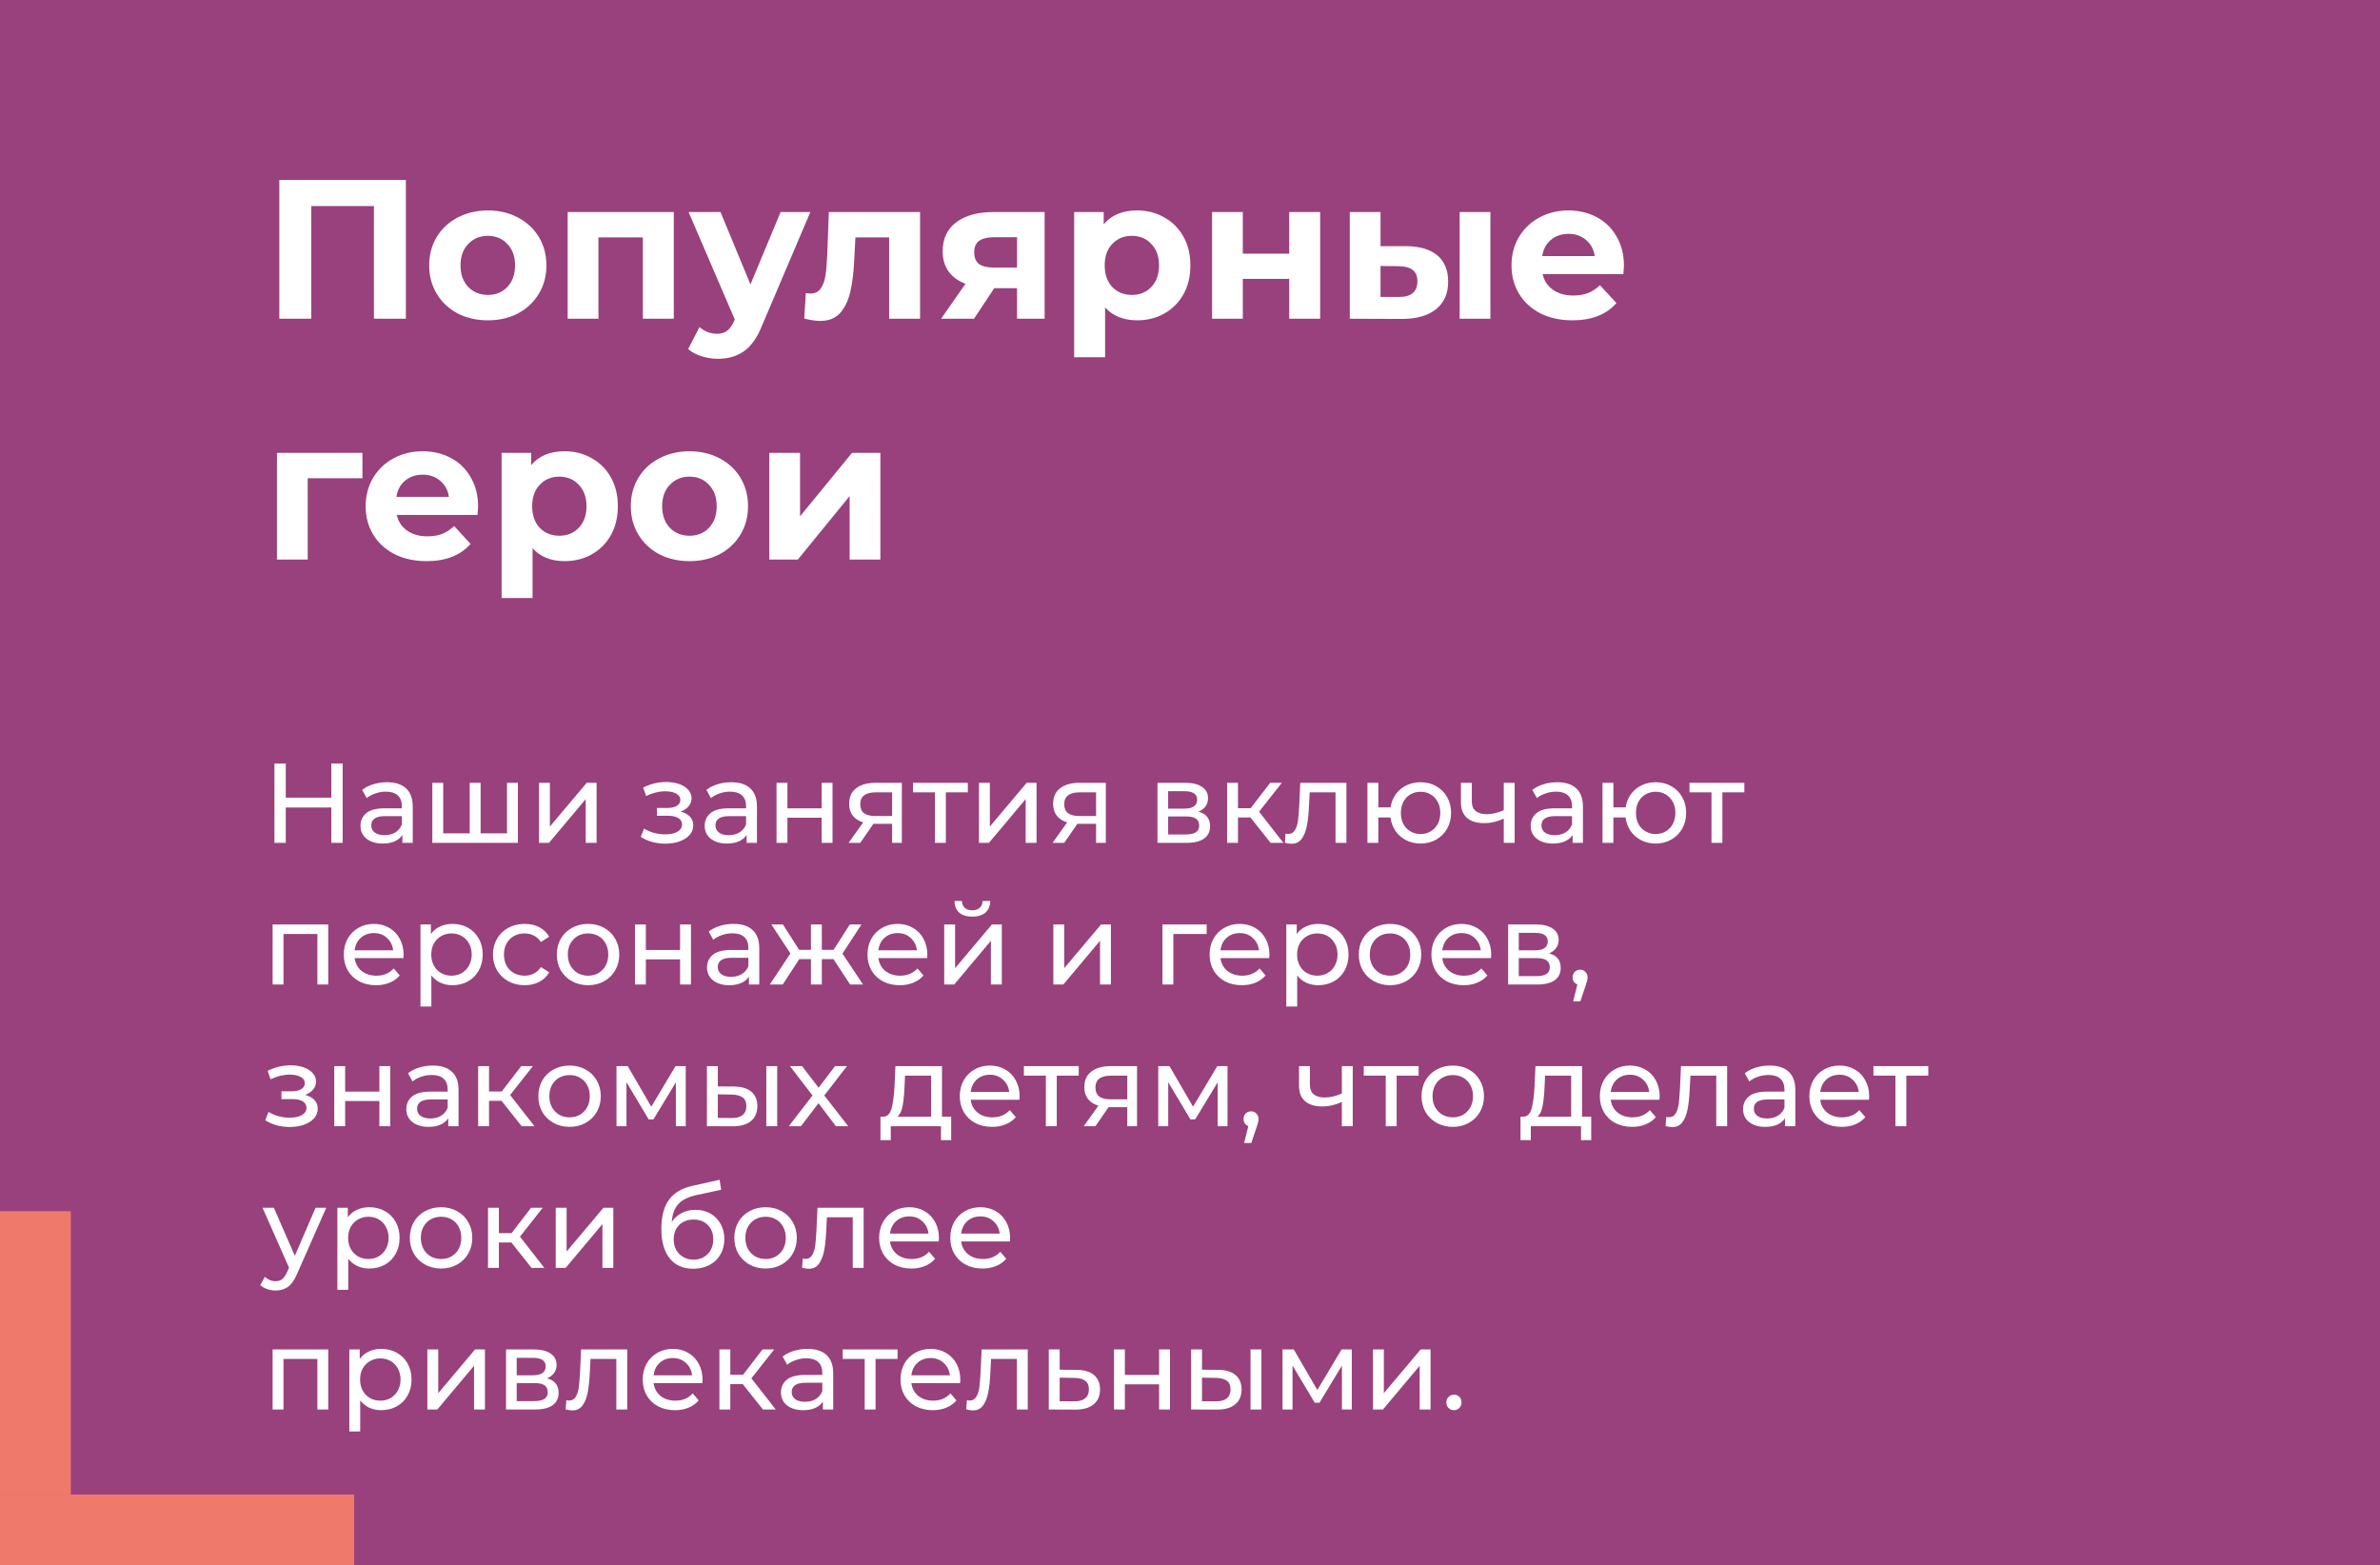 <?xml version="1.0" encoding="UTF-8"?> <svg xmlns="http://www.w3.org/2000/svg" width="336" height="221" viewBox="0 0 336 221" fill="none"><rect width="336" height="221" fill="#99417C"></rect><path d="M57.3 25.4V45H52.792V29.096H43.944V45H39.436V25.4H57.3ZM68.879 45.224C67.292 45.224 65.864 44.897 64.595 44.244C63.344 43.572 62.364 42.648 61.655 41.472C60.945 40.296 60.591 38.961 60.591 37.468C60.591 35.975 60.945 34.64 61.655 33.464C62.364 32.288 63.344 31.373 64.595 30.72C65.864 30.048 67.292 29.712 68.879 29.712C70.465 29.712 71.884 30.048 73.135 30.72C74.385 31.373 75.365 32.288 76.075 33.464C76.784 34.64 77.139 35.975 77.139 37.468C77.139 38.961 76.784 40.296 76.075 41.472C75.365 42.648 74.385 43.572 73.135 44.244C71.884 44.897 70.465 45.224 68.879 45.224ZM68.879 41.64C69.999 41.64 70.913 41.267 71.623 40.52C72.351 39.755 72.715 38.737 72.715 37.468C72.715 36.199 72.351 35.191 71.623 34.444C70.913 33.679 69.999 33.296 68.879 33.296C67.759 33.296 66.835 33.679 66.107 34.444C65.379 35.191 65.015 36.199 65.015 37.468C65.015 38.737 65.379 39.755 66.107 40.52C66.835 41.267 67.759 41.64 68.879 41.64ZM95.123 29.936V45H90.755V33.52H84.483V45H80.143V29.936H95.123ZM114.403 29.936L107.599 45.924C106.908 47.66 106.05 48.883 105.023 49.592C104.015 50.301 102.792 50.656 101.355 50.656C100.571 50.656 99.796 50.535 99.031 50.292C98.266 50.049 97.64 49.713 97.155 49.284L98.751 46.176C99.087 46.475 99.47 46.708 99.899 46.876C100.347 47.044 100.786 47.128 101.215 47.128C101.812 47.128 102.298 46.979 102.671 46.68C103.044 46.4 103.38 45.924 103.679 45.252L103.735 45.112L97.211 29.936H101.719L105.947 40.156L110.203 29.936H114.403ZM129.892 29.936V45H125.524V33.52H120.764L120.624 36.18C120.549 38.159 120.362 39.801 120.064 41.108C119.765 42.415 119.28 43.441 118.608 44.188C117.936 44.935 117.002 45.308 115.808 45.308C115.173 45.308 114.417 45.196 113.54 44.972L113.764 41.388C114.062 41.425 114.277 41.444 114.408 41.444C115.061 41.444 115.546 41.211 115.864 40.744C116.2 40.259 116.424 39.652 116.536 38.924C116.648 38.177 116.732 37.197 116.788 35.984L117.012 29.936H129.892ZM147.476 29.936V45H143.584V40.688H140.364L137.508 45H132.86L136.304 40.072C135.259 39.661 134.456 39.073 133.896 38.308C133.355 37.524 133.084 36.581 133.084 35.48C133.084 33.707 133.719 32.344 134.988 31.392C136.276 30.421 138.04 29.936 140.28 29.936H147.476ZM140.364 33.492C139.431 33.492 138.722 33.66 138.236 33.996C137.77 34.332 137.536 34.873 137.536 35.62C137.536 36.367 137.76 36.917 138.208 37.272C138.675 37.608 139.375 37.776 140.308 37.776H143.584V33.492H140.364ZM160.55 29.712C161.95 29.712 163.22 30.039 164.358 30.692C165.516 31.327 166.421 32.232 167.074 33.408C167.728 34.565 168.054 35.919 168.054 37.468C168.054 39.017 167.728 40.38 167.074 41.556C166.421 42.713 165.516 43.619 164.358 44.272C163.22 44.907 161.95 45.224 160.55 45.224C158.628 45.224 157.116 44.617 156.014 43.404V50.432H151.646V29.936H155.818V31.672C156.901 30.365 158.478 29.712 160.55 29.712ZM159.794 41.64C160.914 41.64 161.829 41.267 162.538 40.52C163.266 39.755 163.63 38.737 163.63 37.468C163.63 36.199 163.266 35.191 162.538 34.444C161.829 33.679 160.914 33.296 159.794 33.296C158.674 33.296 157.75 33.679 157.022 34.444C156.313 35.191 155.958 36.199 155.958 37.468C155.958 38.737 156.313 39.755 157.022 40.52C157.75 41.267 158.674 41.64 159.794 41.64ZM171.116 29.936H175.456V35.816H182.008V29.936H186.376V45H182.008V39.372H175.456V45H171.116V29.936ZM198.481 34.752C200.441 34.771 201.925 35.209 202.933 36.068C203.941 36.927 204.445 38.159 204.445 39.764C204.445 41.444 203.876 42.741 202.737 43.656C201.598 44.571 199.984 45.028 197.893 45.028L190.557 45V29.936H194.897V34.752H198.481ZM206.069 29.936H210.409V45H206.069V29.936ZM197.501 41.92C198.341 41.939 198.985 41.761 199.433 41.388C199.881 41.015 200.105 40.455 200.105 39.708C200.105 38.98 199.881 38.448 199.433 38.112C199.004 37.776 198.36 37.599 197.501 37.58L194.897 37.552V41.92H197.501ZM229.264 37.524C229.264 37.58 229.236 37.972 229.18 38.7H217.784C217.989 39.633 218.474 40.371 219.24 40.912C220.005 41.453 220.957 41.724 222.096 41.724C222.88 41.724 223.57 41.612 224.168 41.388C224.784 41.145 225.353 40.772 225.876 40.268L228.2 42.788C226.781 44.412 224.709 45.224 221.984 45.224C220.285 45.224 218.782 44.897 217.476 44.244C216.169 43.572 215.161 42.648 214.452 41.472C213.742 40.296 213.388 38.961 213.388 37.468C213.388 35.993 213.733 34.668 214.424 33.492C215.133 32.297 216.094 31.373 217.308 30.72C218.54 30.048 219.912 29.712 221.424 29.712C222.898 29.712 224.233 30.029 225.428 30.664C226.622 31.299 227.556 32.213 228.228 33.408C228.918 34.584 229.264 35.956 229.264 37.524ZM221.452 33.016C220.462 33.016 219.632 33.296 218.96 33.856C218.288 34.416 217.877 35.181 217.728 36.152H225.148C224.998 35.2 224.588 34.444 223.916 33.884C223.244 33.305 222.422 33.016 221.452 33.016ZM51.168 67.52H43.44V79H39.1V63.936H51.168V67.52ZM67.498 71.524C67.498 71.58 67.47 71.972 67.414 72.7H56.018C56.223 73.633 56.709 74.371 57.474 74.912C58.239 75.453 59.191 75.724 60.33 75.724C61.114 75.724 61.805 75.612 62.402 75.388C63.018 75.145 63.587 74.772 64.11 74.268L66.434 76.788C65.015 78.412 62.943 79.224 60.218 79.224C58.519 79.224 57.017 78.897 55.71 78.244C54.403 77.572 53.395 76.648 52.686 75.472C51.977 74.296 51.622 72.961 51.622 71.468C51.622 69.993 51.967 68.668 52.658 67.492C53.367 66.297 54.329 65.373 55.542 64.72C56.774 64.048 58.146 63.712 59.658 63.712C61.133 63.712 62.467 64.029 63.662 64.664C64.857 65.299 65.79 66.213 66.462 67.408C67.153 68.584 67.498 69.956 67.498 71.524ZM59.686 67.016C58.697 67.016 57.866 67.296 57.194 67.856C56.522 68.416 56.111 69.181 55.962 70.152H63.382C63.233 69.2 62.822 68.444 62.15 67.884C61.478 67.305 60.657 67.016 59.686 67.016ZM79.722 63.712C81.122 63.712 82.391 64.039 83.53 64.692C84.687 65.327 85.593 66.232 86.246 67.408C86.899 68.565 87.226 69.919 87.226 71.468C87.226 73.017 86.899 74.38 86.246 75.556C85.593 76.713 84.687 77.619 83.53 78.272C82.391 78.907 81.122 79.224 79.722 79.224C77.799 79.224 76.287 78.617 75.186 77.404V84.432H70.818V63.936H74.99V65.672C76.073 64.365 77.65 63.712 79.722 63.712ZM78.966 75.64C80.086 75.64 81.001 75.267 81.71 74.52C82.438 73.755 82.802 72.737 82.802 71.468C82.802 70.199 82.438 69.191 81.71 68.444C81.001 67.679 80.086 67.296 78.966 67.296C77.846 67.296 76.922 67.679 76.194 68.444C75.485 69.191 75.13 70.199 75.13 71.468C75.13 72.737 75.485 73.755 76.194 74.52C76.922 75.267 77.846 75.64 78.966 75.64ZM97.344 79.224C95.757 79.224 94.329 78.897 93.059 78.244C91.809 77.572 90.829 76.648 90.12 75.472C89.41 74.296 89.055 72.961 89.055 71.468C89.055 69.975 89.41 68.64 90.12 67.464C90.829 66.288 91.809 65.373 93.059 64.72C94.329 64.048 95.757 63.712 97.344 63.712C98.93 63.712 100.349 64.048 101.6 64.72C102.85 65.373 103.83 66.288 104.54 67.464C105.249 68.64 105.604 69.975 105.604 71.468C105.604 72.961 105.249 74.296 104.54 75.472C103.83 76.648 102.85 77.572 101.6 78.244C100.349 78.897 98.93 79.224 97.344 79.224ZM97.344 75.64C98.463 75.64 99.378 75.267 100.088 74.52C100.816 73.755 101.18 72.737 101.18 71.468C101.18 70.199 100.816 69.191 100.088 68.444C99.378 67.679 98.463 67.296 97.344 67.296C96.224 67.296 95.299 67.679 94.572 68.444C93.844 69.191 93.48 70.199 93.48 71.468C93.48 72.737 93.844 73.755 94.572 74.52C95.299 75.267 96.224 75.64 97.344 75.64ZM108.608 63.936H112.948V72.896L120.284 63.936H124.288V79H119.948V70.04L112.64 79H108.608V63.936ZM48.376 107.8V119H46.776V114.008H40.344V119H38.744V107.8H40.344V112.616H46.776V107.8H48.376ZM54.637 110.44C55.81 110.44 56.706 110.728 57.325 111.304C57.954 111.88 58.269 112.739 58.269 113.88V119H56.813V117.88C56.557 118.275 56.189 118.579 55.709 118.792C55.24 118.995 54.68 119.096 54.029 119.096C53.08 119.096 52.317 118.867 51.741 118.408C51.176 117.949 50.893 117.347 50.893 116.6C50.893 115.853 51.165 115.256 51.709 114.808C52.253 114.349 53.117 114.12 54.301 114.12H56.733V113.816C56.733 113.155 56.541 112.648 56.157 112.296C55.773 111.944 55.208 111.768 54.461 111.768C53.96 111.768 53.469 111.853 52.989 112.024C52.509 112.184 52.104 112.403 51.773 112.68L51.133 111.528C51.57 111.176 52.093 110.909 52.701 110.728C53.309 110.536 53.954 110.44 54.637 110.44ZM54.285 117.912C54.872 117.912 55.378 117.784 55.805 117.528C56.232 117.261 56.541 116.888 56.733 116.408V115.224H54.365C53.064 115.224 52.413 115.661 52.413 116.536C52.413 116.963 52.578 117.299 52.909 117.544C53.24 117.789 53.698 117.912 54.285 117.912ZM73.115 110.52V119H61.035V110.52H62.571V117.656H66.315V110.52H67.851V117.656H71.579V110.52H73.115ZM76.097 110.52H77.633V116.696L82.833 110.52H84.225V119H82.689V112.824L77.505 119H76.097V110.52ZM96.096 114.584C96.661 114.733 97.098 114.973 97.408 115.304C97.717 115.635 97.872 116.045 97.872 116.536C97.872 117.037 97.701 117.485 97.36 117.88C97.018 118.264 96.544 118.568 95.936 118.792C95.338 119.005 94.666 119.112 93.92 119.112C93.29 119.112 92.672 119.032 92.064 118.872C91.466 118.701 90.933 118.461 90.464 118.152L90.928 116.984C91.333 117.24 91.797 117.443 92.32 117.592C92.842 117.731 93.37 117.8 93.904 117.8C94.629 117.8 95.205 117.677 95.632 117.432C96.069 117.176 96.288 116.835 96.288 116.408C96.288 116.013 96.112 115.709 95.76 115.496C95.418 115.283 94.933 115.176 94.304 115.176H92.752V114.072H94.192C94.768 114.072 95.221 113.971 95.552 113.768C95.882 113.565 96.048 113.288 96.048 112.936C96.048 112.552 95.85 112.253 95.456 112.04C95.072 111.827 94.549 111.72 93.888 111.72C93.045 111.72 92.154 111.939 91.216 112.376L90.8 111.192C91.834 110.669 92.917 110.408 94.048 110.408C94.73 110.408 95.344 110.504 95.888 110.696C96.432 110.888 96.858 111.16 97.168 111.512C97.477 111.864 97.632 112.264 97.632 112.712C97.632 113.128 97.493 113.501 97.216 113.832C96.938 114.163 96.565 114.413 96.096 114.584ZM103.231 110.44C104.404 110.44 105.3 110.728 105.919 111.304C106.548 111.88 106.863 112.739 106.863 113.88V119H105.407V117.88C105.151 118.275 104.783 118.579 104.303 118.792C103.833 118.995 103.273 119.096 102.623 119.096C101.673 119.096 100.911 118.867 100.335 118.408C99.769 117.949 99.487 117.347 99.487 116.6C99.487 115.853 99.759 115.256 100.303 114.808C100.847 114.349 101.711 114.12 102.895 114.12H105.327V113.816C105.327 113.155 105.135 112.648 104.751 112.296C104.367 111.944 103.801 111.768 103.055 111.768C102.553 111.768 102.063 111.853 101.583 112.024C101.103 112.184 100.697 112.403 100.367 112.68L99.727 111.528C100.164 111.176 100.687 110.909 101.295 110.728C101.903 110.536 102.548 110.44 103.231 110.44ZM102.879 117.912C103.465 117.912 103.972 117.784 104.399 117.528C104.825 117.261 105.135 116.888 105.327 116.408V115.224H102.959C101.657 115.224 101.007 115.661 101.007 116.536C101.007 116.963 101.172 117.299 101.503 117.544C101.833 117.789 102.292 117.912 102.879 117.912ZM109.629 110.52H111.165V114.12H115.997V110.52H117.533V119H115.997V115.448H111.165V119H109.629V110.52ZM127.319 110.52V119H125.943V116.312H123.479H123.303L121.447 119H119.799L121.863 116.104C121.223 115.912 120.733 115.597 120.391 115.16C120.05 114.712 119.879 114.157 119.879 113.496C119.879 112.525 120.21 111.789 120.871 111.288C121.533 110.776 122.445 110.52 123.607 110.52H127.319ZM121.447 113.544C121.447 114.109 121.623 114.531 121.975 114.808C122.338 115.075 122.877 115.208 123.591 115.208H125.943V111.864H123.655C122.183 111.864 121.447 112.424 121.447 113.544ZM136.636 111.864H133.532V119H131.996V111.864H128.892V110.52H136.636V111.864ZM138.207 110.52H139.743V116.696L144.943 110.52H146.335V119H144.799V112.824L139.615 119H138.207V110.52ZM156.116 110.52V119H154.74V116.312H152.276H152.1L150.244 119H148.596L150.66 116.104C150.02 115.912 149.529 115.597 149.188 115.16C148.847 114.712 148.676 114.157 148.676 113.496C148.676 112.525 149.007 111.789 149.668 111.288C150.329 110.776 151.241 110.52 152.404 110.52H156.116ZM150.244 113.544C150.244 114.109 150.42 114.531 150.772 114.808C151.135 115.075 151.673 115.208 152.388 115.208H154.74V111.864H152.452C150.98 111.864 150.244 112.424 150.244 113.544ZM169.186 114.6C170.285 114.877 170.834 115.565 170.834 116.664C170.834 117.411 170.551 117.987 169.986 118.392C169.431 118.797 168.599 119 167.49 119H163.41V110.52H167.346C168.349 110.52 169.133 110.712 169.698 111.096C170.263 111.469 170.546 112.003 170.546 112.696C170.546 113.144 170.423 113.533 170.178 113.864C169.943 114.184 169.613 114.429 169.186 114.6ZM164.914 114.168H167.218C167.805 114.168 168.247 114.061 168.546 113.848C168.855 113.635 169.01 113.325 169.01 112.92C169.01 112.109 168.413 111.704 167.218 111.704H164.914V114.168ZM167.378 117.816C168.018 117.816 168.498 117.715 168.818 117.512C169.138 117.309 169.298 116.995 169.298 116.568C169.298 116.131 169.149 115.805 168.85 115.592C168.562 115.379 168.103 115.272 167.474 115.272H164.914V117.816H167.378ZM176.534 115.416H174.774V119H173.238V110.52H174.774V114.104H176.566L179.318 110.52H180.966L177.75 114.6L181.19 119H179.382L176.534 115.416ZM190.081 110.52V119H188.545V111.864H184.897L184.801 113.752C184.747 114.893 184.646 115.848 184.497 116.616C184.347 117.373 184.102 117.981 183.761 118.44C183.419 118.899 182.945 119.128 182.337 119.128C182.059 119.128 181.745 119.08 181.393 118.984L181.489 117.688C181.627 117.72 181.755 117.736 181.873 117.736C182.299 117.736 182.619 117.549 182.833 117.176C183.046 116.803 183.185 116.36 183.249 115.848C183.313 115.336 183.371 114.605 183.424 113.656L183.569 110.52H190.081ZM200.555 110.44C201.376 110.44 202.112 110.627 202.763 111C203.413 111.363 203.925 111.875 204.299 112.536C204.672 113.187 204.859 113.928 204.859 114.76C204.859 115.592 204.672 116.339 204.299 117C203.925 117.651 203.413 118.163 202.763 118.536C202.112 118.909 201.376 119.096 200.555 119.096C199.808 119.096 199.131 118.941 198.523 118.632C197.915 118.323 197.413 117.891 197.019 117.336C196.635 116.771 196.395 116.131 196.299 115.416H194.587V119H193.051V110.52H194.587V113.992H196.315C196.421 113.288 196.667 112.669 197.051 112.136C197.445 111.592 197.941 111.176 198.539 110.888C199.147 110.589 199.819 110.44 200.555 110.44ZM200.555 117.752C201.077 117.752 201.547 117.629 201.963 117.384C202.389 117.139 202.725 116.792 202.971 116.344C203.216 115.885 203.339 115.357 203.339 114.76C203.339 114.173 203.216 113.656 202.971 113.208C202.725 112.749 202.389 112.397 201.963 112.152C201.547 111.907 201.077 111.784 200.555 111.784C200.032 111.784 199.557 111.907 199.131 112.152C198.704 112.397 198.368 112.749 198.123 113.208C197.888 113.656 197.771 114.173 197.771 114.76C197.771 115.357 197.888 115.885 198.123 116.344C198.368 116.792 198.704 117.139 199.131 117.384C199.557 117.629 200.032 117.752 200.555 117.752ZM213.834 110.52V119H212.298V115.576C211.381 116.003 210.469 116.216 209.562 116.216C208.506 116.216 207.69 115.971 207.114 115.48C206.538 114.989 206.25 114.253 206.25 113.272V110.52H207.786V113.176C207.786 113.763 207.967 114.205 208.33 114.504C208.703 114.803 209.221 114.952 209.882 114.952C210.629 114.952 211.434 114.765 212.298 114.392V110.52H213.834ZM219.84 110.44C221.013 110.44 221.909 110.728 222.528 111.304C223.157 111.88 223.472 112.739 223.472 113.88V119H222.016V117.88C221.76 118.275 221.392 118.579 220.912 118.792C220.443 118.995 219.883 119.096 219.232 119.096C218.283 119.096 217.52 118.867 216.944 118.408C216.379 117.949 216.096 117.347 216.096 116.6C216.096 115.853 216.368 115.256 216.912 114.808C217.456 114.349 218.32 114.12 219.504 114.12H221.936V113.816C221.936 113.155 221.744 112.648 221.36 112.296C220.976 111.944 220.411 111.768 219.664 111.768C219.163 111.768 218.672 111.853 218.192 112.024C217.712 112.184 217.307 112.403 216.976 112.68L216.336 111.528C216.773 111.176 217.296 110.909 217.904 110.728C218.512 110.536 219.157 110.44 219.84 110.44ZM219.488 117.912C220.075 117.912 220.581 117.784 221.008 117.528C221.435 117.261 221.744 116.888 221.936 116.408V115.224H219.568C218.267 115.224 217.616 115.661 217.616 116.536C217.616 116.963 217.781 117.299 218.112 117.544C218.443 117.789 218.901 117.912 219.488 117.912ZM233.742 110.44C234.563 110.44 235.299 110.627 235.95 111C236.601 111.363 237.113 111.875 237.486 112.536C237.859 113.187 238.046 113.928 238.046 114.76C238.046 115.592 237.859 116.339 237.486 117C237.113 117.651 236.601 118.163 235.95 118.536C235.299 118.909 234.563 119.096 233.742 119.096C232.995 119.096 232.318 118.941 231.71 118.632C231.102 118.323 230.601 117.891 230.206 117.336C229.822 116.771 229.582 116.131 229.486 115.416H227.774V119H226.238V110.52H227.774V113.992H229.502C229.609 113.288 229.854 112.669 230.238 112.136C230.633 111.592 231.129 111.176 231.726 110.888C232.334 110.589 233.006 110.44 233.742 110.44ZM233.742 117.752C234.265 117.752 234.734 117.629 235.15 117.384C235.577 117.139 235.913 116.792 236.158 116.344C236.403 115.885 236.526 115.357 236.526 114.76C236.526 114.173 236.403 113.656 236.158 113.208C235.913 112.749 235.577 112.397 235.15 112.152C234.734 111.907 234.265 111.784 233.742 111.784C233.219 111.784 232.745 111.907 232.318 112.152C231.891 112.397 231.555 112.749 231.31 113.208C231.075 113.656 230.958 114.173 230.958 114.76C230.958 115.357 231.075 115.885 231.31 116.344C231.555 116.792 231.891 117.139 232.318 117.384C232.745 117.629 233.219 117.752 233.742 117.752ZM246.261 111.864H243.157V119H241.621V111.864H238.517V110.52H246.261V111.864ZM46.344 130.52V139H44.808V131.864H40.024V139H38.488V130.52H46.344ZM56.98 134.808C56.98 134.925 56.969 135.08 56.948 135.272H50.068C50.164 136.019 50.489 136.621 51.044 137.08C51.609 137.528 52.308 137.752 53.14 137.752C54.154 137.752 54.969 137.411 55.588 136.728L56.436 137.72C56.052 138.168 55.572 138.509 54.996 138.744C54.431 138.979 53.796 139.096 53.092 139.096C52.196 139.096 51.401 138.915 50.708 138.552C50.015 138.179 49.476 137.661 49.092 137C48.719 136.339 48.532 135.592 48.532 134.76C48.532 133.939 48.714 133.197 49.076 132.536C49.45 131.875 49.956 131.363 50.596 131C51.247 130.627 51.977 130.44 52.788 130.44C53.599 130.44 54.319 130.627 54.948 131C55.588 131.363 56.084 131.875 56.436 132.536C56.799 133.197 56.98 133.955 56.98 134.808ZM52.788 131.736C52.052 131.736 51.434 131.96 50.932 132.408C50.441 132.856 50.154 133.443 50.068 134.168H55.508C55.423 133.453 55.13 132.872 54.628 132.424C54.138 131.965 53.524 131.736 52.788 131.736ZM63.859 130.44C64.68 130.44 65.416 130.621 66.067 130.984C66.718 131.347 67.224 131.853 67.587 132.504C67.96 133.155 68.147 133.907 68.147 134.76C68.147 135.613 67.96 136.371 67.587 137.032C67.224 137.683 66.718 138.189 66.067 138.552C65.416 138.915 64.68 139.096 63.859 139.096C63.251 139.096 62.691 138.979 62.179 138.744C61.678 138.509 61.251 138.168 60.899 137.72V142.104H59.363V130.52H60.835V131.864C61.176 131.395 61.608 131.043 62.131 130.808C62.654 130.563 63.23 130.44 63.859 130.44ZM63.731 137.752C64.275 137.752 64.76 137.629 65.187 137.384C65.624 137.128 65.966 136.776 66.211 136.328C66.467 135.869 66.595 135.347 66.595 134.76C66.595 134.173 66.467 133.656 66.211 133.208C65.966 132.749 65.624 132.397 65.187 132.152C64.76 131.907 64.275 131.784 63.731 131.784C63.198 131.784 62.712 131.912 62.275 132.168C61.848 132.413 61.507 132.76 61.251 133.208C61.006 133.656 60.883 134.173 60.883 134.76C60.883 135.347 61.006 135.869 61.251 136.328C61.496 136.776 61.838 137.128 62.275 137.384C62.712 137.629 63.198 137.752 63.731 137.752ZM74.075 139.096C73.211 139.096 72.437 138.909 71.755 138.536C71.083 138.163 70.555 137.651 70.171 137C69.787 136.339 69.595 135.592 69.595 134.76C69.595 133.928 69.787 133.187 70.171 132.536C70.555 131.875 71.083 131.363 71.755 131C72.437 130.627 73.211 130.44 74.075 130.44C74.843 130.44 75.525 130.595 76.123 130.904C76.731 131.213 77.2 131.661 77.531 132.248L76.363 133C76.096 132.595 75.765 132.291 75.371 132.088C74.976 131.885 74.539 131.784 74.059 131.784C73.504 131.784 73.003 131.907 72.555 132.152C72.117 132.397 71.771 132.749 71.515 133.208C71.269 133.656 71.147 134.173 71.147 134.76C71.147 135.357 71.269 135.885 71.515 136.344C71.771 136.792 72.117 137.139 72.555 137.384C73.003 137.629 73.504 137.752 74.059 137.752C74.539 137.752 74.976 137.651 75.371 137.448C75.765 137.245 76.096 136.941 76.363 136.536L77.531 137.272C77.2 137.859 76.731 138.312 76.123 138.632C75.525 138.941 74.843 139.096 74.075 139.096ZM83.026 139.096C82.184 139.096 81.426 138.909 80.754 138.536C80.082 138.163 79.554 137.651 79.17 137C78.797 136.339 78.61 135.592 78.61 134.76C78.61 133.928 78.797 133.187 79.17 132.536C79.554 131.875 80.082 131.363 80.754 131C81.426 130.627 82.184 130.44 83.026 130.44C83.869 130.44 84.621 130.627 85.282 131C85.954 131.363 86.477 131.875 86.85 132.536C87.234 133.187 87.426 133.928 87.426 134.76C87.426 135.592 87.234 136.339 86.85 137C86.477 137.651 85.954 138.163 85.282 138.536C84.621 138.909 83.869 139.096 83.026 139.096ZM83.026 137.752C83.57 137.752 84.056 137.629 84.482 137.384C84.92 137.128 85.261 136.776 85.506 136.328C85.752 135.869 85.874 135.347 85.874 134.76C85.874 134.173 85.752 133.656 85.506 133.208C85.261 132.749 84.92 132.397 84.482 132.152C84.056 131.907 83.57 131.784 83.026 131.784C82.482 131.784 81.992 131.907 81.554 132.152C81.128 132.397 80.786 132.749 80.53 133.208C80.285 133.656 80.162 134.173 80.162 134.76C80.162 135.347 80.285 135.869 80.53 136.328C80.786 136.776 81.128 137.128 81.554 137.384C81.992 137.629 82.482 137.752 83.026 137.752ZM89.644 130.52H91.18V134.12H96.012V130.52H97.548V139H96.012V135.448H91.18V139H89.644V130.52ZM103.559 130.44C104.732 130.44 105.628 130.728 106.247 131.304C106.876 131.88 107.191 132.739 107.191 133.88V139H105.735V137.88C105.479 138.275 105.111 138.579 104.631 138.792C104.162 138.995 103.602 139.096 102.951 139.096C102.002 139.096 101.239 138.867 100.663 138.408C100.098 137.949 99.815 137.347 99.815 136.6C99.815 135.853 100.087 135.256 100.631 134.808C101.175 134.349 102.039 134.12 103.223 134.12H105.655V133.816C105.655 133.155 105.463 132.648 105.079 132.296C104.695 131.944 104.13 131.768 103.383 131.768C102.882 131.768 102.391 131.853 101.911 132.024C101.431 132.184 101.026 132.403 100.695 132.68L100.055 131.528C100.492 131.176 101.015 130.909 101.623 130.728C102.231 130.536 102.876 130.44 103.559 130.44ZM103.207 137.912C103.794 137.912 104.3 137.784 104.727 137.528C105.154 137.261 105.463 136.888 105.655 136.408V135.224H103.287C101.986 135.224 101.335 135.661 101.335 136.536C101.335 136.963 101.5 137.299 101.831 137.544C102.162 137.789 102.62 137.912 103.207 137.912ZM117.669 135.416H116.021V139H114.485V135.416H112.837L110.501 139H108.677L111.589 134.616L108.901 130.52H110.533L112.821 134.104H114.485V130.52H116.021V134.104H117.685L119.973 130.52H121.621L118.933 134.632L121.845 139H120.021L117.669 135.416ZM130.918 134.808C130.918 134.925 130.907 135.08 130.886 135.272H124.006C124.102 136.019 124.427 136.621 124.982 137.08C125.547 137.528 126.246 137.752 127.078 137.752C128.091 137.752 128.907 137.411 129.526 136.728L130.374 137.72C129.99 138.168 129.51 138.509 128.934 138.744C128.368 138.979 127.734 139.096 127.03 139.096C126.134 139.096 125.339 138.915 124.646 138.552C123.952 138.179 123.414 137.661 123.03 137C122.656 136.339 122.47 135.592 122.47 134.76C122.47 133.939 122.651 133.197 123.014 132.536C123.387 131.875 123.894 131.363 124.534 131C125.184 130.627 125.915 130.44 126.726 130.44C127.536 130.44 128.256 130.627 128.886 131C129.526 131.363 130.022 131.875 130.374 132.536C130.736 133.197 130.918 133.955 130.918 134.808ZM126.726 131.736C125.99 131.736 125.371 131.96 124.87 132.408C124.379 132.856 124.091 133.443 124.006 134.168H129.446C129.36 133.453 129.067 132.872 128.566 132.424C128.075 131.965 127.462 131.736 126.726 131.736ZM133.301 130.52H134.837V136.696L140.036 130.52H141.429V139H139.892V132.824L134.709 139H133.301V130.52ZM137.269 129.416C136.479 129.416 135.866 129.229 135.429 128.856C134.991 128.472 134.767 127.923 134.757 127.208H135.797C135.807 127.603 135.941 127.923 136.197 128.168C136.463 128.403 136.815 128.52 137.253 128.52C137.69 128.52 138.042 128.403 138.309 128.168C138.575 127.923 138.714 127.603 138.725 127.208H139.797C139.786 127.923 139.557 128.472 139.109 128.856C138.661 129.229 138.047 129.416 137.269 129.416ZM148.707 130.52H150.243V136.696L155.443 130.52H156.835V139H155.299V132.824L150.115 139H148.707V130.52ZM170.353 131.864H165.649V139H164.113V130.52H170.353V131.864ZM179.215 134.808C179.215 134.925 179.204 135.08 179.183 135.272H172.303C172.399 136.019 172.724 136.621 173.279 137.08C173.844 137.528 174.543 137.752 175.375 137.752C176.388 137.752 177.204 137.411 177.823 136.728L178.671 137.72C178.287 138.168 177.807 138.509 177.231 138.744C176.665 138.979 176.031 139.096 175.327 139.096C174.431 139.096 173.636 138.915 172.943 138.552C172.249 138.179 171.711 137.661 171.327 137C170.953 136.339 170.767 135.592 170.767 134.76C170.767 133.939 170.948 133.197 171.311 132.536C171.684 131.875 172.191 131.363 172.831 131C173.481 130.627 174.212 130.44 175.023 130.44C175.833 130.44 176.553 130.627 177.183 131C177.823 131.363 178.319 131.875 178.671 132.536C179.033 133.197 179.215 133.955 179.215 134.808ZM175.023 131.736C174.287 131.736 173.668 131.96 173.167 132.408C172.676 132.856 172.388 133.443 172.303 134.168H177.743C177.657 133.453 177.364 132.872 176.863 132.424C176.372 131.965 175.759 131.736 175.023 131.736ZM186.093 130.44C186.915 130.44 187.651 130.621 188.301 130.984C188.952 131.347 189.459 131.853 189.821 132.504C190.195 133.155 190.381 133.907 190.381 134.76C190.381 135.613 190.195 136.371 189.821 137.032C189.459 137.683 188.952 138.189 188.301 138.552C187.651 138.915 186.915 139.096 186.093 139.096C185.485 139.096 184.925 138.979 184.413 138.744C183.912 138.509 183.485 138.168 183.133 137.72V142.104H181.597V130.52H183.069V131.864C183.411 131.395 183.843 131.043 184.365 130.808C184.888 130.563 185.464 130.44 186.093 130.44ZM185.965 137.752C186.509 137.752 186.995 137.629 187.421 137.384C187.859 137.128 188.2 136.776 188.445 136.328C188.701 135.869 188.829 135.347 188.829 134.76C188.829 134.173 188.701 133.656 188.445 133.208C188.2 132.749 187.859 132.397 187.421 132.152C186.995 131.907 186.509 131.784 185.965 131.784C185.432 131.784 184.947 131.912 184.509 132.168C184.083 132.413 183.741 132.76 183.485 133.208C183.24 133.656 183.117 134.173 183.117 134.76C183.117 135.347 183.24 135.869 183.485 136.328C183.731 136.776 184.072 137.128 184.509 137.384C184.947 137.629 185.432 137.752 185.965 137.752ZM196.245 139.096C195.402 139.096 194.645 138.909 193.973 138.536C193.301 138.163 192.773 137.651 192.389 137C192.016 136.339 191.829 135.592 191.829 134.76C191.829 133.928 192.016 133.187 192.389 132.536C192.773 131.875 193.301 131.363 193.973 131C194.645 130.627 195.402 130.44 196.245 130.44C197.088 130.44 197.84 130.627 198.501 131C199.173 131.363 199.696 131.875 200.069 132.536C200.453 133.187 200.645 133.928 200.645 134.76C200.645 135.592 200.453 136.339 200.069 137C199.696 137.651 199.173 138.163 198.501 138.536C197.84 138.909 197.088 139.096 196.245 139.096ZM196.245 137.752C196.789 137.752 197.274 137.629 197.701 137.384C198.138 137.128 198.48 136.776 198.725 136.328C198.97 135.869 199.093 135.347 199.093 134.76C199.093 134.173 198.97 133.656 198.725 133.208C198.48 132.749 198.138 132.397 197.701 132.152C197.274 131.907 196.789 131.784 196.245 131.784C195.701 131.784 195.21 131.907 194.773 132.152C194.346 132.397 194.005 132.749 193.749 133.208C193.504 133.656 193.381 134.173 193.381 134.76C193.381 135.347 193.504 135.869 193.749 136.328C194.005 136.776 194.346 137.128 194.773 137.384C195.21 137.629 195.701 137.752 196.245 137.752ZM210.527 134.808C210.527 134.925 210.516 135.08 210.495 135.272H203.615C203.711 136.019 204.036 136.621 204.591 137.08C205.156 137.528 205.855 137.752 206.687 137.752C207.7 137.752 208.516 137.411 209.135 136.728L209.983 137.72C209.599 138.168 209.119 138.509 208.543 138.744C207.978 138.979 207.343 139.096 206.639 139.096C205.743 139.096 204.948 138.915 204.255 138.552C203.562 138.179 203.023 137.661 202.639 137C202.266 136.339 202.079 135.592 202.079 134.76C202.079 133.939 202.26 133.197 202.623 132.536C202.996 131.875 203.503 131.363 204.143 131C204.794 130.627 205.524 130.44 206.335 130.44C207.146 130.44 207.866 130.627 208.495 131C209.135 131.363 209.631 131.875 209.983 132.536C210.346 133.197 210.527 133.955 210.527 134.808ZM206.335 131.736C205.599 131.736 204.98 131.96 204.479 132.408C203.988 132.856 203.7 133.443 203.615 134.168H209.055C208.97 133.453 208.676 132.872 208.175 132.424C207.684 131.965 207.071 131.736 206.335 131.736ZM218.686 134.6C219.785 134.877 220.334 135.565 220.334 136.664C220.334 137.411 220.051 137.987 219.486 138.392C218.931 138.797 218.099 139 216.99 139H212.91V130.52H216.846C217.849 130.52 218.633 130.712 219.198 131.096C219.763 131.469 220.046 132.003 220.046 132.696C220.046 133.144 219.923 133.533 219.678 133.864C219.443 134.184 219.113 134.429 218.686 134.6ZM214.414 134.168H216.718C217.305 134.168 217.747 134.061 218.046 133.848C218.355 133.635 218.51 133.325 218.51 132.92C218.51 132.109 217.913 131.704 216.718 131.704H214.414V134.168ZM216.878 137.816C217.518 137.816 217.998 137.715 218.318 137.512C218.638 137.309 218.798 136.995 218.798 136.568C218.798 136.131 218.649 135.805 218.35 135.592C218.062 135.379 217.603 135.272 216.974 135.272H214.414V137.816H216.878ZM223.09 136.904C223.389 136.904 223.634 137.011 223.826 137.224C224.029 137.427 224.13 137.683 224.13 137.992C224.13 138.152 224.109 138.307 224.066 138.456C224.034 138.605 223.965 138.835 223.858 139.144L223.106 141.368H222.098L222.69 138.984C222.487 138.909 222.322 138.787 222.194 138.616C222.077 138.435 222.018 138.227 222.018 137.992C222.018 137.672 222.119 137.411 222.322 137.208C222.525 137.005 222.781 136.904 223.09 136.904ZM43.08 154.584C43.645 154.733 44.083 154.973 44.392 155.304C44.701 155.635 44.856 156.045 44.856 156.536C44.856 157.037 44.685 157.485 44.344 157.88C44.003 158.264 43.528 158.568 42.92 158.792C42.323 159.005 41.651 159.112 40.904 159.112C40.275 159.112 39.656 159.032 39.048 158.872C38.451 158.701 37.917 158.461 37.448 158.152L37.912 156.984C38.317 157.24 38.781 157.443 39.304 157.592C39.827 157.731 40.355 157.8 40.888 157.8C41.613 157.8 42.189 157.677 42.616 157.432C43.053 157.176 43.272 156.835 43.272 156.408C43.272 156.013 43.096 155.709 42.744 155.496C42.403 155.283 41.917 155.176 41.288 155.176H39.736V154.072H41.176C41.752 154.072 42.205 153.971 42.536 153.768C42.867 153.565 43.032 153.288 43.032 152.936C43.032 152.552 42.835 152.253 42.44 152.04C42.056 151.827 41.533 151.72 40.872 151.72C40.029 151.72 39.139 151.939 38.2 152.376L37.784 151.192C38.819 150.669 39.901 150.408 41.032 150.408C41.715 150.408 42.328 150.504 42.872 150.696C43.416 150.888 43.843 151.16 44.152 151.512C44.461 151.864 44.616 152.264 44.616 152.712C44.616 153.128 44.477 153.501 44.2 153.832C43.923 154.163 43.549 154.413 43.08 154.584ZM47.191 150.52H48.727V154.12H53.559V150.52H55.095V159H53.559V155.448H48.727V159H47.191V150.52ZM61.106 150.44C62.279 150.44 63.175 150.728 63.794 151.304C64.423 151.88 64.738 152.739 64.738 153.88V159H63.282V157.88C63.026 158.275 62.658 158.579 62.178 158.792C61.708 158.995 61.148 159.096 60.498 159.096C59.548 159.096 58.786 158.867 58.21 158.408C57.644 157.949 57.362 157.347 57.362 156.6C57.362 155.853 57.634 155.256 58.178 154.808C58.722 154.349 59.586 154.12 60.77 154.12H63.202V153.816C63.202 153.155 63.01 152.648 62.626 152.296C62.242 151.944 61.676 151.768 60.93 151.768C60.428 151.768 59.938 151.853 59.458 152.024C58.978 152.184 58.572 152.403 58.242 152.68L57.602 151.528C58.039 151.176 58.562 150.909 59.17 150.728C59.778 150.536 60.423 150.44 61.106 150.44ZM60.754 157.912C61.34 157.912 61.847 157.784 62.274 157.528C62.7 157.261 63.01 156.888 63.202 156.408V155.224H60.834C59.532 155.224 58.882 155.661 58.882 156.536C58.882 156.963 59.047 157.299 59.378 157.544C59.708 157.789 60.167 157.912 60.754 157.912ZM70.8 155.416H69.04V159H67.504V150.52H69.04V154.104H70.832L73.584 150.52H75.232L72.016 154.6L75.456 159H73.648L70.8 155.416ZM80.417 159.096C79.574 159.096 78.817 158.909 78.145 158.536C77.473 158.163 76.945 157.651 76.561 157C76.188 156.339 76.001 155.592 76.001 154.76C76.001 153.928 76.188 153.187 76.561 152.536C76.945 151.875 77.473 151.363 78.145 151C78.817 150.627 79.574 150.44 80.417 150.44C81.26 150.44 82.011 150.627 82.673 151C83.345 151.363 83.868 151.875 84.241 152.536C84.625 153.187 84.817 153.928 84.817 154.76C84.817 155.592 84.625 156.339 84.241 157C83.868 157.651 83.345 158.163 82.673 158.536C82.011 158.909 81.26 159.096 80.417 159.096ZM80.417 157.752C80.961 157.752 81.446 157.629 81.873 157.384C82.31 157.128 82.651 156.776 82.897 156.328C83.142 155.869 83.265 155.347 83.265 154.76C83.265 154.173 83.142 153.656 82.897 153.208C82.651 152.749 82.31 152.397 81.873 152.152C81.446 151.907 80.961 151.784 80.417 151.784C79.873 151.784 79.382 151.907 78.945 152.152C78.518 152.397 78.177 152.749 77.921 153.208C77.675 153.656 77.553 154.173 77.553 154.76C77.553 155.347 77.675 155.869 77.921 156.328C78.177 156.776 78.518 157.128 78.945 157.384C79.382 157.629 79.873 157.752 80.417 157.752ZM96.811 150.52V159H95.419V152.808L92.251 158.04H91.579L88.443 152.792V159H87.035V150.52H88.619L91.947 156.248L95.371 150.52H96.811ZM103.625 153.4C104.691 153.411 105.507 153.656 106.073 154.136C106.638 154.616 106.921 155.293 106.921 156.168C106.921 157.085 106.611 157.795 105.993 158.296C105.385 158.787 104.51 159.027 103.369 159.016L99.8 159V150.52H101.337V153.384L103.625 153.4ZM108.185 150.52H109.721V159H108.185V150.52ZM103.257 157.848C103.95 157.859 104.473 157.72 104.825 157.432C105.187 157.144 105.369 156.717 105.369 156.152C105.369 155.597 105.193 155.192 104.841 154.936C104.489 154.68 103.961 154.547 103.257 154.536L101.337 154.504V157.832L103.257 157.848ZM118.003 159L115.555 155.752L113.075 159H111.363L114.707 154.664L111.523 150.52H113.235L115.571 153.576L117.891 150.52H119.571L116.371 154.664L119.747 159H118.003ZM134.284 157.656V160.968H132.844V159H125.756V160.968H124.3V157.656H124.748C125.292 157.624 125.665 157.24 125.868 156.504C126.071 155.768 126.209 154.728 126.284 153.384L126.412 150.52H132.988V157.656H134.284ZM127.692 153.496C127.649 154.563 127.559 155.448 127.42 156.152C127.292 156.845 127.052 157.347 126.7 157.656H131.452V151.864H127.772L127.692 153.496ZM143.949 154.808C143.949 154.925 143.938 155.08 143.917 155.272H137.037C137.133 156.019 137.458 156.621 138.013 157.08C138.578 157.528 139.277 157.752 140.109 157.752C141.122 157.752 141.938 157.411 142.557 156.728L143.405 157.72C143.021 158.168 142.541 158.509 141.965 158.744C141.4 158.979 140.765 159.096 140.061 159.096C139.165 159.096 138.37 158.915 137.677 158.552C136.984 158.179 136.445 157.661 136.061 157C135.688 156.339 135.501 155.592 135.501 154.76C135.501 153.939 135.682 153.197 136.045 152.536C136.418 151.875 136.925 151.363 137.565 151C138.216 150.627 138.946 150.44 139.757 150.44C140.568 150.44 141.288 150.627 141.917 151C142.557 151.363 143.053 151.875 143.405 152.536C143.768 153.197 143.949 153.955 143.949 154.808ZM139.757 151.736C139.021 151.736 138.402 151.96 137.901 152.408C137.41 152.856 137.122 153.443 137.037 154.168H142.477C142.392 153.453 142.098 152.872 141.597 152.424C141.106 151.965 140.493 151.736 139.757 151.736ZM152.292 151.864H149.188V159H147.652V151.864H144.548V150.52H152.292V151.864ZM160.522 150.52V159H159.146V156.312H156.682H156.506L154.65 159H153.002L155.066 156.104C154.426 155.912 153.936 155.597 153.594 155.16C153.253 154.712 153.082 154.157 153.082 153.496C153.082 152.525 153.413 151.789 154.074 151.288C154.736 150.776 155.648 150.52 156.81 150.52H160.522ZM154.65 153.544C154.65 154.109 154.826 154.531 155.178 154.808C155.541 155.075 156.08 155.208 156.794 155.208H159.146V151.864H156.858C155.386 151.864 154.65 152.424 154.65 153.544ZM173.295 150.52V159H171.903V152.808L168.735 158.04H168.063L164.927 152.792V159H163.519V150.52H165.103L168.431 156.248L171.855 150.52H173.295ZM176.637 156.904C176.936 156.904 177.181 157.011 177.373 157.224C177.576 157.427 177.677 157.683 177.677 157.992C177.677 158.152 177.656 158.307 177.613 158.456C177.581 158.605 177.512 158.835 177.405 159.144L176.653 161.368H175.645L176.237 158.984C176.034 158.909 175.869 158.787 175.741 158.616C175.624 158.435 175.565 158.227 175.565 157.992C175.565 157.672 175.666 157.411 175.869 157.208C176.072 157.005 176.328 156.904 176.637 156.904ZM190.975 150.52V159H189.439V155.576C188.521 156.003 187.609 156.216 186.703 156.216C185.647 156.216 184.831 155.971 184.255 155.48C183.679 154.989 183.391 154.253 183.391 153.272V150.52H184.927V153.176C184.927 153.763 185.108 154.205 185.471 154.504C185.844 154.803 186.361 154.952 187.023 154.952C187.769 154.952 188.575 154.765 189.439 154.392V150.52H190.975ZM200.277 151.864H197.173V159H195.637V151.864H192.533V150.52H200.277V151.864ZM205.104 159.096C204.262 159.096 203.504 158.909 202.832 158.536C202.16 158.163 201.632 157.651 201.248 157C200.875 156.339 200.688 155.592 200.688 154.76C200.688 153.928 200.875 153.187 201.248 152.536C201.632 151.875 202.16 151.363 202.832 151C203.504 150.627 204.262 150.44 205.104 150.44C205.947 150.44 206.699 150.627 207.36 151C208.032 151.363 208.555 151.875 208.928 152.536C209.312 153.187 209.504 153.928 209.504 154.76C209.504 155.592 209.312 156.339 208.928 157C208.555 157.651 208.032 158.163 207.36 158.536C206.699 158.909 205.947 159.096 205.104 159.096ZM205.104 157.752C205.648 157.752 206.134 157.629 206.56 157.384C206.998 157.128 207.339 156.776 207.584 156.328C207.83 155.869 207.952 155.347 207.952 154.76C207.952 154.173 207.83 153.656 207.584 153.208C207.339 152.749 206.998 152.397 206.56 152.152C206.134 151.907 205.648 151.784 205.104 151.784C204.56 151.784 204.07 151.907 203.632 152.152C203.206 152.397 202.864 152.749 202.608 153.208C202.363 153.656 202.24 154.173 202.24 154.76C202.24 155.347 202.363 155.869 202.608 156.328C202.864 156.776 203.206 157.128 203.632 157.384C204.07 157.629 204.56 157.752 205.104 157.752ZM224.643 157.656V160.968H223.203V159H216.115V160.968H214.659V157.656H215.107C215.651 157.624 216.025 157.24 216.227 156.504C216.43 155.768 216.569 154.728 216.643 153.384L216.771 150.52H223.347V157.656H224.643ZM218.051 153.496C218.009 154.563 217.918 155.448 217.779 156.152C217.651 156.845 217.411 157.347 217.059 157.656H221.811V151.864H218.131L218.051 153.496ZM234.308 154.808C234.308 154.925 234.298 155.08 234.276 155.272H227.396C227.492 156.019 227.818 156.621 228.372 157.08C228.938 157.528 229.636 157.752 230.468 157.752C231.482 157.752 232.298 157.411 232.916 156.728L233.764 157.72C233.38 158.168 232.9 158.509 232.324 158.744C231.759 158.979 231.124 159.096 230.42 159.096C229.524 159.096 228.73 158.915 228.036 158.552C227.343 158.179 226.804 157.661 226.42 157C226.047 156.339 225.86 155.592 225.86 154.76C225.86 153.939 226.042 153.197 226.404 152.536C226.778 151.875 227.284 151.363 227.924 151C228.575 150.627 229.306 150.44 230.116 150.44C230.927 150.44 231.647 150.627 232.276 151C232.916 151.363 233.412 151.875 233.764 152.536C234.127 153.197 234.308 153.955 234.308 154.808ZM230.116 151.736C229.38 151.736 228.762 151.96 228.26 152.408C227.77 152.856 227.482 153.443 227.396 154.168H232.836C232.751 153.453 232.458 152.872 231.956 152.424C231.466 151.965 230.852 151.736 230.116 151.736ZM243.831 150.52V159H242.295V151.864H238.647L238.551 153.752C238.497 154.893 238.396 155.848 238.247 156.616C238.097 157.373 237.852 157.981 237.511 158.44C237.169 158.899 236.695 159.128 236.087 159.128C235.809 159.128 235.495 159.08 235.143 158.984L235.239 157.688C235.377 157.72 235.505 157.736 235.623 157.736C236.049 157.736 236.369 157.549 236.583 157.176C236.796 156.803 236.935 156.36 236.999 155.848C237.063 155.336 237.121 154.605 237.174 153.656L237.319 150.52H243.831ZM249.825 150.44C250.998 150.44 251.894 150.728 252.513 151.304C253.142 151.88 253.457 152.739 253.457 153.88V159H252.001V157.88C251.745 158.275 251.377 158.579 250.897 158.792C250.427 158.995 249.867 159.096 249.217 159.096C248.267 159.096 247.505 158.867 246.929 158.408C246.363 157.949 246.081 157.347 246.081 156.6C246.081 155.853 246.353 155.256 246.897 154.808C247.441 154.349 248.305 154.12 249.489 154.12H251.921V153.816C251.921 153.155 251.729 152.648 251.345 152.296C250.961 151.944 250.395 151.768 249.649 151.768C249.147 151.768 248.657 151.853 248.177 152.024C247.697 152.184 247.291 152.403 246.961 152.68L246.321 151.528C246.758 151.176 247.281 150.909 247.889 150.728C248.497 150.536 249.142 150.44 249.825 150.44ZM249.473 157.912C250.059 157.912 250.566 157.784 250.993 157.528C251.419 157.261 251.729 156.888 251.921 156.408V155.224H249.553C248.251 155.224 247.601 155.661 247.601 156.536C247.601 156.963 247.766 157.299 248.097 157.544C248.427 157.789 248.886 157.912 249.473 157.912ZM263.886 154.808C263.886 154.925 263.876 155.08 263.854 155.272H256.974C257.07 156.019 257.396 156.621 257.95 157.08C258.516 157.528 259.214 157.752 260.046 157.752C261.06 157.752 261.876 157.411 262.494 156.728L263.342 157.72C262.958 158.168 262.478 158.509 261.902 158.744C261.337 158.979 260.702 159.096 259.998 159.096C259.102 159.096 258.308 158.915 257.614 158.552C256.921 158.179 256.382 157.661 255.998 157C255.625 156.339 255.438 155.592 255.438 154.76C255.438 153.939 255.62 153.197 255.982 152.536C256.356 151.875 256.862 151.363 257.502 151C258.153 150.627 258.884 150.44 259.694 150.44C260.505 150.44 261.225 150.627 261.854 151C262.494 151.363 262.99 151.875 263.342 152.536C263.705 153.197 263.886 153.955 263.886 154.808ZM259.694 151.736C258.958 151.736 258.34 151.96 257.838 152.408C257.348 152.856 257.06 153.443 256.974 154.168H262.414C262.329 153.453 262.036 152.872 261.534 152.424C261.044 151.965 260.43 151.736 259.694 151.736ZM272.23 151.864H269.126V159H267.59V151.864H264.486V150.52H272.23V151.864ZM46.056 170.52L41.944 179.848C41.581 180.712 41.155 181.32 40.664 181.672C40.184 182.024 39.603 182.2 38.92 182.2C38.504 182.2 38.099 182.131 37.704 181.992C37.32 181.864 37 181.672 36.744 181.416L37.4 180.264C37.837 180.68 38.344 180.888 38.92 180.888C39.293 180.888 39.603 180.787 39.848 180.584C40.104 180.392 40.333 180.056 40.536 179.576L40.808 178.984L37.064 170.52H38.664L41.624 177.304L44.552 170.52H46.056ZM52.125 170.44C52.946 170.44 53.682 170.621 54.333 170.984C54.983 171.347 55.49 171.853 55.853 172.504C56.226 173.155 56.413 173.907 56.413 174.76C56.413 175.613 56.226 176.371 55.853 177.032C55.49 177.683 54.983 178.189 54.333 178.552C53.682 178.915 52.946 179.096 52.125 179.096C51.517 179.096 50.957 178.979 50.445 178.744C49.943 178.509 49.517 178.168 49.165 177.72V182.104H47.629V170.52H49.101V171.864C49.442 171.395 49.874 171.043 50.397 170.808C50.919 170.563 51.495 170.44 52.125 170.44ZM51.997 177.752C52.541 177.752 53.026 177.629 53.453 177.384C53.89 177.128 54.231 176.776 54.477 176.328C54.733 175.869 54.861 175.347 54.861 174.76C54.861 174.173 54.733 173.656 54.477 173.208C54.231 172.749 53.89 172.397 53.453 172.152C53.026 171.907 52.541 171.784 51.997 171.784C51.463 171.784 50.978 171.912 50.541 172.168C50.114 172.413 49.773 172.76 49.517 173.208C49.271 173.656 49.149 174.173 49.149 174.76C49.149 175.347 49.271 175.869 49.517 176.328C49.762 176.776 50.103 177.128 50.541 177.384C50.978 177.629 51.463 177.752 51.997 177.752ZM62.276 179.096C61.434 179.096 60.676 178.909 60.004 178.536C59.332 178.163 58.804 177.651 58.42 177C58.047 176.339 57.86 175.592 57.86 174.76C57.86 173.928 58.047 173.187 58.42 172.536C58.804 171.875 59.332 171.363 60.004 171C60.676 170.627 61.434 170.44 62.276 170.44C63.119 170.44 63.871 170.627 64.532 171C65.204 171.363 65.727 171.875 66.1 172.536C66.484 173.187 66.676 173.928 66.676 174.76C66.676 175.592 66.484 176.339 66.1 177C65.727 177.651 65.204 178.163 64.532 178.536C63.871 178.909 63.119 179.096 62.276 179.096ZM62.276 177.752C62.82 177.752 63.306 177.629 63.732 177.384C64.17 177.128 64.511 176.776 64.756 176.328C65.002 175.869 65.124 175.347 65.124 174.76C65.124 174.173 65.002 173.656 64.756 173.208C64.511 172.749 64.17 172.397 63.732 172.152C63.306 171.907 62.82 171.784 62.276 171.784C61.732 171.784 61.242 171.907 60.804 172.152C60.378 172.397 60.036 172.749 59.78 173.208C59.535 173.656 59.412 174.173 59.412 174.76C59.412 175.347 59.535 175.869 59.78 176.328C60.036 176.776 60.378 177.128 60.804 177.384C61.242 177.629 61.732 177.752 62.276 177.752ZM72.19 175.416H70.43V179H68.894V170.52H70.43V174.104H72.222L74.974 170.52H76.622L73.406 174.6L76.846 179H75.038L72.19 175.416ZM78.457 170.52H79.993V176.696L85.193 170.52H86.585V179H85.049V172.824L79.865 179H78.457V170.52ZM98.183 170.808C98.972 170.808 99.676 170.984 100.295 171.336C100.914 171.688 101.394 172.179 101.735 172.808C102.087 173.427 102.263 174.136 102.263 174.936C102.263 175.757 102.076 176.488 101.703 177.128C101.34 177.757 100.823 178.248 100.151 178.6C99.49 178.952 98.732 179.128 97.879 179.128C96.439 179.128 95.324 178.637 94.535 177.656C93.756 176.664 93.367 175.272 93.367 173.48C93.367 171.741 93.724 170.381 94.439 169.4C95.154 168.408 96.247 167.752 97.719 167.432L101.591 166.568L101.815 167.976L98.247 168.744C97.138 168.989 96.311 169.405 95.767 169.992C95.223 170.579 94.914 171.421 94.839 172.52C95.202 171.976 95.671 171.555 96.247 171.256C96.823 170.957 97.468 170.808 98.183 170.808ZM97.911 177.848C98.455 177.848 98.935 177.725 99.351 177.48C99.778 177.235 100.108 176.899 100.343 176.472C100.578 176.035 100.695 175.539 100.695 174.984C100.695 174.141 100.439 173.464 99.927 172.952C99.415 172.44 98.743 172.184 97.911 172.184C97.079 172.184 96.402 172.44 95.879 172.952C95.367 173.464 95.111 174.141 95.111 174.984C95.111 175.539 95.228 176.035 95.463 176.472C95.708 176.899 96.044 177.235 96.471 177.48C96.898 177.725 97.378 177.848 97.911 177.848ZM108.089 179.096C107.246 179.096 106.489 178.909 105.817 178.536C105.145 178.163 104.617 177.651 104.233 177C103.859 176.339 103.673 175.592 103.673 174.76C103.673 173.928 103.859 173.187 104.233 172.536C104.617 171.875 105.145 171.363 105.817 171C106.489 170.627 107.246 170.44 108.089 170.44C108.931 170.44 109.683 170.627 110.345 171C111.017 171.363 111.539 171.875 111.913 172.536C112.297 173.187 112.489 173.928 112.489 174.76C112.489 175.592 112.297 176.339 111.913 177C111.539 177.651 111.017 178.163 110.345 178.536C109.683 178.909 108.931 179.096 108.089 179.096ZM108.089 177.752C108.633 177.752 109.118 177.629 109.545 177.384C109.982 177.128 110.323 176.776 110.569 176.328C110.814 175.869 110.937 175.347 110.937 174.76C110.937 174.173 110.814 173.656 110.569 173.208C110.323 172.749 109.982 172.397 109.545 172.152C109.118 171.907 108.633 171.784 108.089 171.784C107.545 171.784 107.054 171.907 106.617 172.152C106.19 172.397 105.849 172.749 105.593 173.208C105.347 173.656 105.225 174.173 105.225 174.76C105.225 175.347 105.347 175.869 105.593 176.328C105.849 176.776 106.19 177.128 106.617 177.384C107.054 177.629 107.545 177.752 108.089 177.752ZM121.924 170.52V179H120.388V171.864H116.74L116.644 173.752C116.591 174.893 116.49 175.848 116.34 176.616C116.191 177.373 115.946 177.981 115.604 178.44C115.263 178.899 114.788 179.128 114.18 179.128C113.903 179.128 113.588 179.08 113.236 178.984L113.332 177.688C113.471 177.72 113.599 177.736 113.716 177.736C114.143 177.736 114.463 177.549 114.676 177.176C114.89 176.803 115.028 176.36 115.092 175.848C115.156 175.336 115.215 174.605 115.268 173.656L115.412 170.52H121.924ZM132.558 174.808C132.558 174.925 132.548 175.08 132.526 175.272H125.646C125.742 176.019 126.068 176.621 126.622 177.08C127.188 177.528 127.886 177.752 128.718 177.752C129.732 177.752 130.548 177.411 131.166 176.728L132.014 177.72C131.63 178.168 131.15 178.509 130.574 178.744C130.009 178.979 129.374 179.096 128.67 179.096C127.774 179.096 126.98 178.915 126.286 178.552C125.593 178.179 125.054 177.661 124.67 177C124.297 176.339 124.11 175.592 124.11 174.76C124.11 173.939 124.292 173.197 124.654 172.536C125.028 171.875 125.534 171.363 126.174 171C126.825 170.627 127.556 170.44 128.366 170.44C129.177 170.44 129.897 170.627 130.526 171C131.166 171.363 131.662 171.875 132.014 172.536C132.377 173.197 132.558 173.955 132.558 174.808ZM128.366 171.736C127.63 171.736 127.012 171.96 126.51 172.408C126.02 172.856 125.732 173.443 125.646 174.168H131.086C131.001 173.453 130.708 172.872 130.206 172.424C129.716 171.965 129.102 171.736 128.366 171.736ZM142.605 174.808C142.605 174.925 142.594 175.08 142.573 175.272H135.693C135.789 176.019 136.114 176.621 136.669 177.08C137.234 177.528 137.933 177.752 138.765 177.752C139.778 177.752 140.594 177.411 141.213 176.728L142.061 177.72C141.677 178.168 141.197 178.509 140.621 178.744C140.056 178.979 139.421 179.096 138.717 179.096C137.821 179.096 137.026 178.915 136.333 178.552C135.64 178.179 135.101 177.661 134.717 177C134.344 176.339 134.157 175.592 134.157 174.76C134.157 173.939 134.338 173.197 134.701 172.536C135.074 171.875 135.581 171.363 136.221 171C136.872 170.627 137.602 170.44 138.413 170.44C139.224 170.44 139.944 170.627 140.573 171C141.213 171.363 141.709 171.875 142.061 172.536C142.424 173.197 142.605 173.955 142.605 174.808ZM138.413 171.736C137.677 171.736 137.058 171.96 136.557 172.408C136.066 172.856 135.778 173.443 135.693 174.168H141.133C141.048 173.453 140.754 172.872 140.253 172.424C139.762 171.965 139.149 171.736 138.413 171.736ZM46.344 190.52V199H44.808V191.864H40.024V199H38.488V190.52H46.344ZM53.812 190.44C54.633 190.44 55.37 190.621 56.02 190.984C56.671 191.347 57.178 191.853 57.54 192.504C57.913 193.155 58.1 193.907 58.1 194.76C58.1 195.613 57.913 196.371 57.54 197.032C57.178 197.683 56.671 198.189 56.02 198.552C55.37 198.915 54.633 199.096 53.812 199.096C53.204 199.096 52.644 198.979 52.132 198.744C51.631 198.509 51.204 198.168 50.852 197.72V202.104H49.316V190.52H50.788V191.864C51.13 191.395 51.562 191.043 52.084 190.808C52.607 190.563 53.183 190.44 53.812 190.44ZM53.684 197.752C54.228 197.752 54.714 197.629 55.14 197.384C55.578 197.128 55.919 196.776 56.164 196.328C56.42 195.869 56.548 195.347 56.548 194.76C56.548 194.173 56.42 193.656 56.164 193.208C55.919 192.749 55.578 192.397 55.14 192.152C54.714 191.907 54.228 191.784 53.684 191.784C53.151 191.784 52.666 191.912 52.228 192.168C51.801 192.413 51.46 192.76 51.204 193.208C50.959 193.656 50.836 194.173 50.836 194.76C50.836 195.347 50.959 195.869 51.204 196.328C51.45 196.776 51.791 197.128 52.228 197.384C52.666 197.629 53.151 197.752 53.684 197.752ZM60.332 190.52H61.868V196.696L67.068 190.52H68.46V199H66.924V192.824L61.74 199H60.332V190.52ZM77.217 194.6C78.316 194.877 78.865 195.565 78.865 196.664C78.865 197.411 78.582 197.987 78.017 198.392C77.463 198.797 76.63 199 75.521 199H71.441V190.52H75.377C76.38 190.52 77.164 190.712 77.729 191.096C78.294 191.469 78.577 192.003 78.577 192.696C78.577 193.144 78.454 193.533 78.209 193.864C77.975 194.184 77.644 194.429 77.217 194.6ZM72.945 194.168H75.249C75.836 194.168 76.278 194.061 76.577 193.848C76.886 193.635 77.041 193.325 77.041 192.92C77.041 192.109 76.444 191.704 75.249 191.704H72.945V194.168ZM75.409 197.816C76.049 197.816 76.529 197.715 76.849 197.512C77.169 197.309 77.329 196.995 77.329 196.568C77.329 196.131 77.18 195.805 76.881 195.592C76.593 195.379 76.135 195.272 75.505 195.272H72.945V197.816H75.409ZM88.549 190.52V199H87.013V191.864H83.365L83.269 193.752C83.216 194.893 83.115 195.848 82.965 196.616C82.816 197.373 82.571 197.981 82.229 198.44C81.888 198.899 81.413 199.128 80.805 199.128C80.528 199.128 80.213 199.08 79.861 198.984L79.957 197.688C80.096 197.72 80.224 197.736 80.341 197.736C80.768 197.736 81.088 197.549 81.301 197.176C81.515 196.803 81.653 196.36 81.717 195.848C81.781 195.336 81.84 194.605 81.893 193.656L82.037 190.52H88.549ZM99.183 194.808C99.183 194.925 99.173 195.08 99.151 195.272H92.271C92.367 196.019 92.693 196.621 93.247 197.08C93.813 197.528 94.511 197.752 95.343 197.752C96.357 197.752 97.173 197.411 97.791 196.728L98.639 197.72C98.255 198.168 97.775 198.509 97.199 198.744C96.634 198.979 95.999 199.096 95.295 199.096C94.399 199.096 93.605 198.915 92.911 198.552C92.218 198.179 91.679 197.661 91.295 197C90.922 196.339 90.735 195.592 90.735 194.76C90.735 193.939 90.917 193.197 91.279 192.536C91.653 191.875 92.159 191.363 92.799 191C93.45 190.627 94.181 190.44 94.991 190.44C95.802 190.44 96.522 190.627 97.151 191C97.791 191.363 98.287 191.875 98.639 192.536C99.002 193.197 99.183 193.955 99.183 194.808ZM94.991 191.736C94.255 191.736 93.637 191.96 93.135 192.408C92.645 192.856 92.357 193.443 92.271 194.168H97.711C97.626 193.453 97.333 192.872 96.831 192.424C96.341 191.965 95.727 191.736 94.991 191.736ZM104.862 195.416H103.102V199H101.566V190.52H103.102V194.104H104.894L107.646 190.52H109.294L106.078 194.6L109.518 199H107.71L104.862 195.416ZM113.996 190.44C115.17 190.44 116.066 190.728 116.684 191.304C117.314 191.88 117.628 192.739 117.628 193.88V199H116.172V197.88C115.916 198.275 115.548 198.579 115.068 198.792C114.599 198.995 114.039 199.096 113.388 199.096C112.439 199.096 111.676 198.867 111.1 198.408C110.535 197.949 110.252 197.347 110.252 196.6C110.252 195.853 110.524 195.256 111.068 194.808C111.612 194.349 112.476 194.12 113.66 194.12H116.092V193.816C116.092 193.155 115.9 192.648 115.516 192.296C115.132 191.944 114.567 191.768 113.82 191.768C113.319 191.768 112.828 191.853 112.348 192.024C111.868 192.184 111.463 192.403 111.132 192.68L110.492 191.528C110.93 191.176 111.452 190.909 112.06 190.728C112.668 190.536 113.314 190.44 113.996 190.44ZM113.644 197.912C114.231 197.912 114.738 197.784 115.164 197.528C115.591 197.261 115.9 196.888 116.092 196.408V195.224H113.724C112.423 195.224 111.772 195.661 111.772 196.536C111.772 196.963 111.938 197.299 112.268 197.544C112.599 197.789 113.058 197.912 113.644 197.912ZM126.714 191.864H123.61V199H122.074V191.864H118.97V190.52H126.714V191.864ZM135.574 194.808C135.574 194.925 135.563 195.08 135.542 195.272H128.662C128.758 196.019 129.083 196.621 129.638 197.08C130.203 197.528 130.902 197.752 131.734 197.752C132.747 197.752 133.563 197.411 134.182 196.728L135.03 197.72C134.646 198.168 134.166 198.509 133.59 198.744C133.025 198.979 132.39 199.096 131.686 199.096C130.79 199.096 129.995 198.915 129.302 198.552C128.609 198.179 128.07 197.661 127.686 197C127.313 196.339 127.126 195.592 127.126 194.76C127.126 193.939 127.307 193.197 127.67 192.536C128.043 191.875 128.55 191.363 129.19 191C129.841 190.627 130.571 190.44 131.382 190.44C132.193 190.44 132.913 190.627 133.542 191C134.182 191.363 134.678 191.875 135.03 192.536C135.393 193.197 135.574 193.955 135.574 194.808ZM131.382 191.736C130.646 191.736 130.027 191.96 129.526 192.408C129.035 192.856 128.747 193.443 128.662 194.168H134.102C134.017 193.453 133.723 192.872 133.222 192.424C132.731 191.965 132.118 191.736 131.382 191.736ZM145.096 190.52V199H143.56V191.864H139.912L139.816 193.752C139.763 194.893 139.661 195.848 139.512 196.616C139.363 197.373 139.117 197.981 138.776 198.44C138.435 198.899 137.96 199.128 137.352 199.128C137.075 199.128 136.76 199.08 136.408 198.984L136.504 197.688C136.643 197.72 136.771 197.736 136.888 197.736C137.315 197.736 137.635 197.549 137.848 197.176C138.061 196.803 138.2 196.36 138.264 195.848C138.328 195.336 138.387 194.605 138.44 193.656L138.584 190.52H145.096ZM151.986 193.4C153.063 193.411 153.885 193.656 154.45 194.136C155.015 194.616 155.298 195.293 155.298 196.168C155.298 197.085 154.989 197.795 154.37 198.296C153.762 198.787 152.887 199.027 151.746 199.016L148.066 199V190.52H149.602V193.384L151.986 193.4ZM151.618 197.848C152.311 197.859 152.834 197.72 153.186 197.432C153.549 197.144 153.73 196.717 153.73 196.152C153.73 195.597 153.554 195.192 153.202 194.936C152.861 194.68 152.333 194.547 151.618 194.536L149.602 194.504V197.832L151.618 197.848ZM157.269 190.52H158.805V194.12H163.637V190.52H165.173V199H163.637V195.448H158.805V199H157.269V190.52ZM171.984 193.4C173.051 193.411 173.867 193.656 174.432 194.136C174.997 194.616 175.28 195.293 175.28 196.168C175.28 197.085 174.971 197.795 174.352 198.296C173.744 198.787 172.869 199.027 171.728 199.016L168.16 199V190.52H169.696V193.384L171.984 193.4ZM176.544 190.52H178.08V199H176.544V190.52ZM171.616 197.848C172.309 197.859 172.832 197.72 173.184 197.432C173.547 197.144 173.728 196.717 173.728 196.152C173.728 195.597 173.552 195.192 173.2 194.936C172.848 194.68 172.32 194.547 171.616 194.536L169.696 194.504V197.832L171.616 197.848ZM190.842 190.52V199H189.45V192.808L186.282 198.04H185.61L182.474 192.792V199H181.066V190.52H182.65L185.978 196.248L189.402 190.52H190.842ZM193.832 190.52H195.368V196.696L200.568 190.52H201.96V199H200.424V192.824L195.24 199H193.832V190.52ZM205.277 199.096C204.978 199.096 204.722 198.995 204.509 198.792C204.296 198.579 204.189 198.312 204.189 197.992C204.189 197.683 204.296 197.427 204.509 197.224C204.722 197.011 204.978 196.904 205.277 196.904C205.576 196.904 205.826 197.005 206.029 197.208C206.232 197.411 206.333 197.672 206.333 197.992C206.333 198.312 206.226 198.579 206.013 198.792C205.81 198.995 205.565 199.096 205.277 199.096Z" fill="white"></path><line x1="50" y1="216" y2="216" stroke="#EF796B" stroke-width="10"></line><line x1="5" y1="211" x2="5" y2="171" stroke="#EF796B" stroke-width="10"></line></svg> 